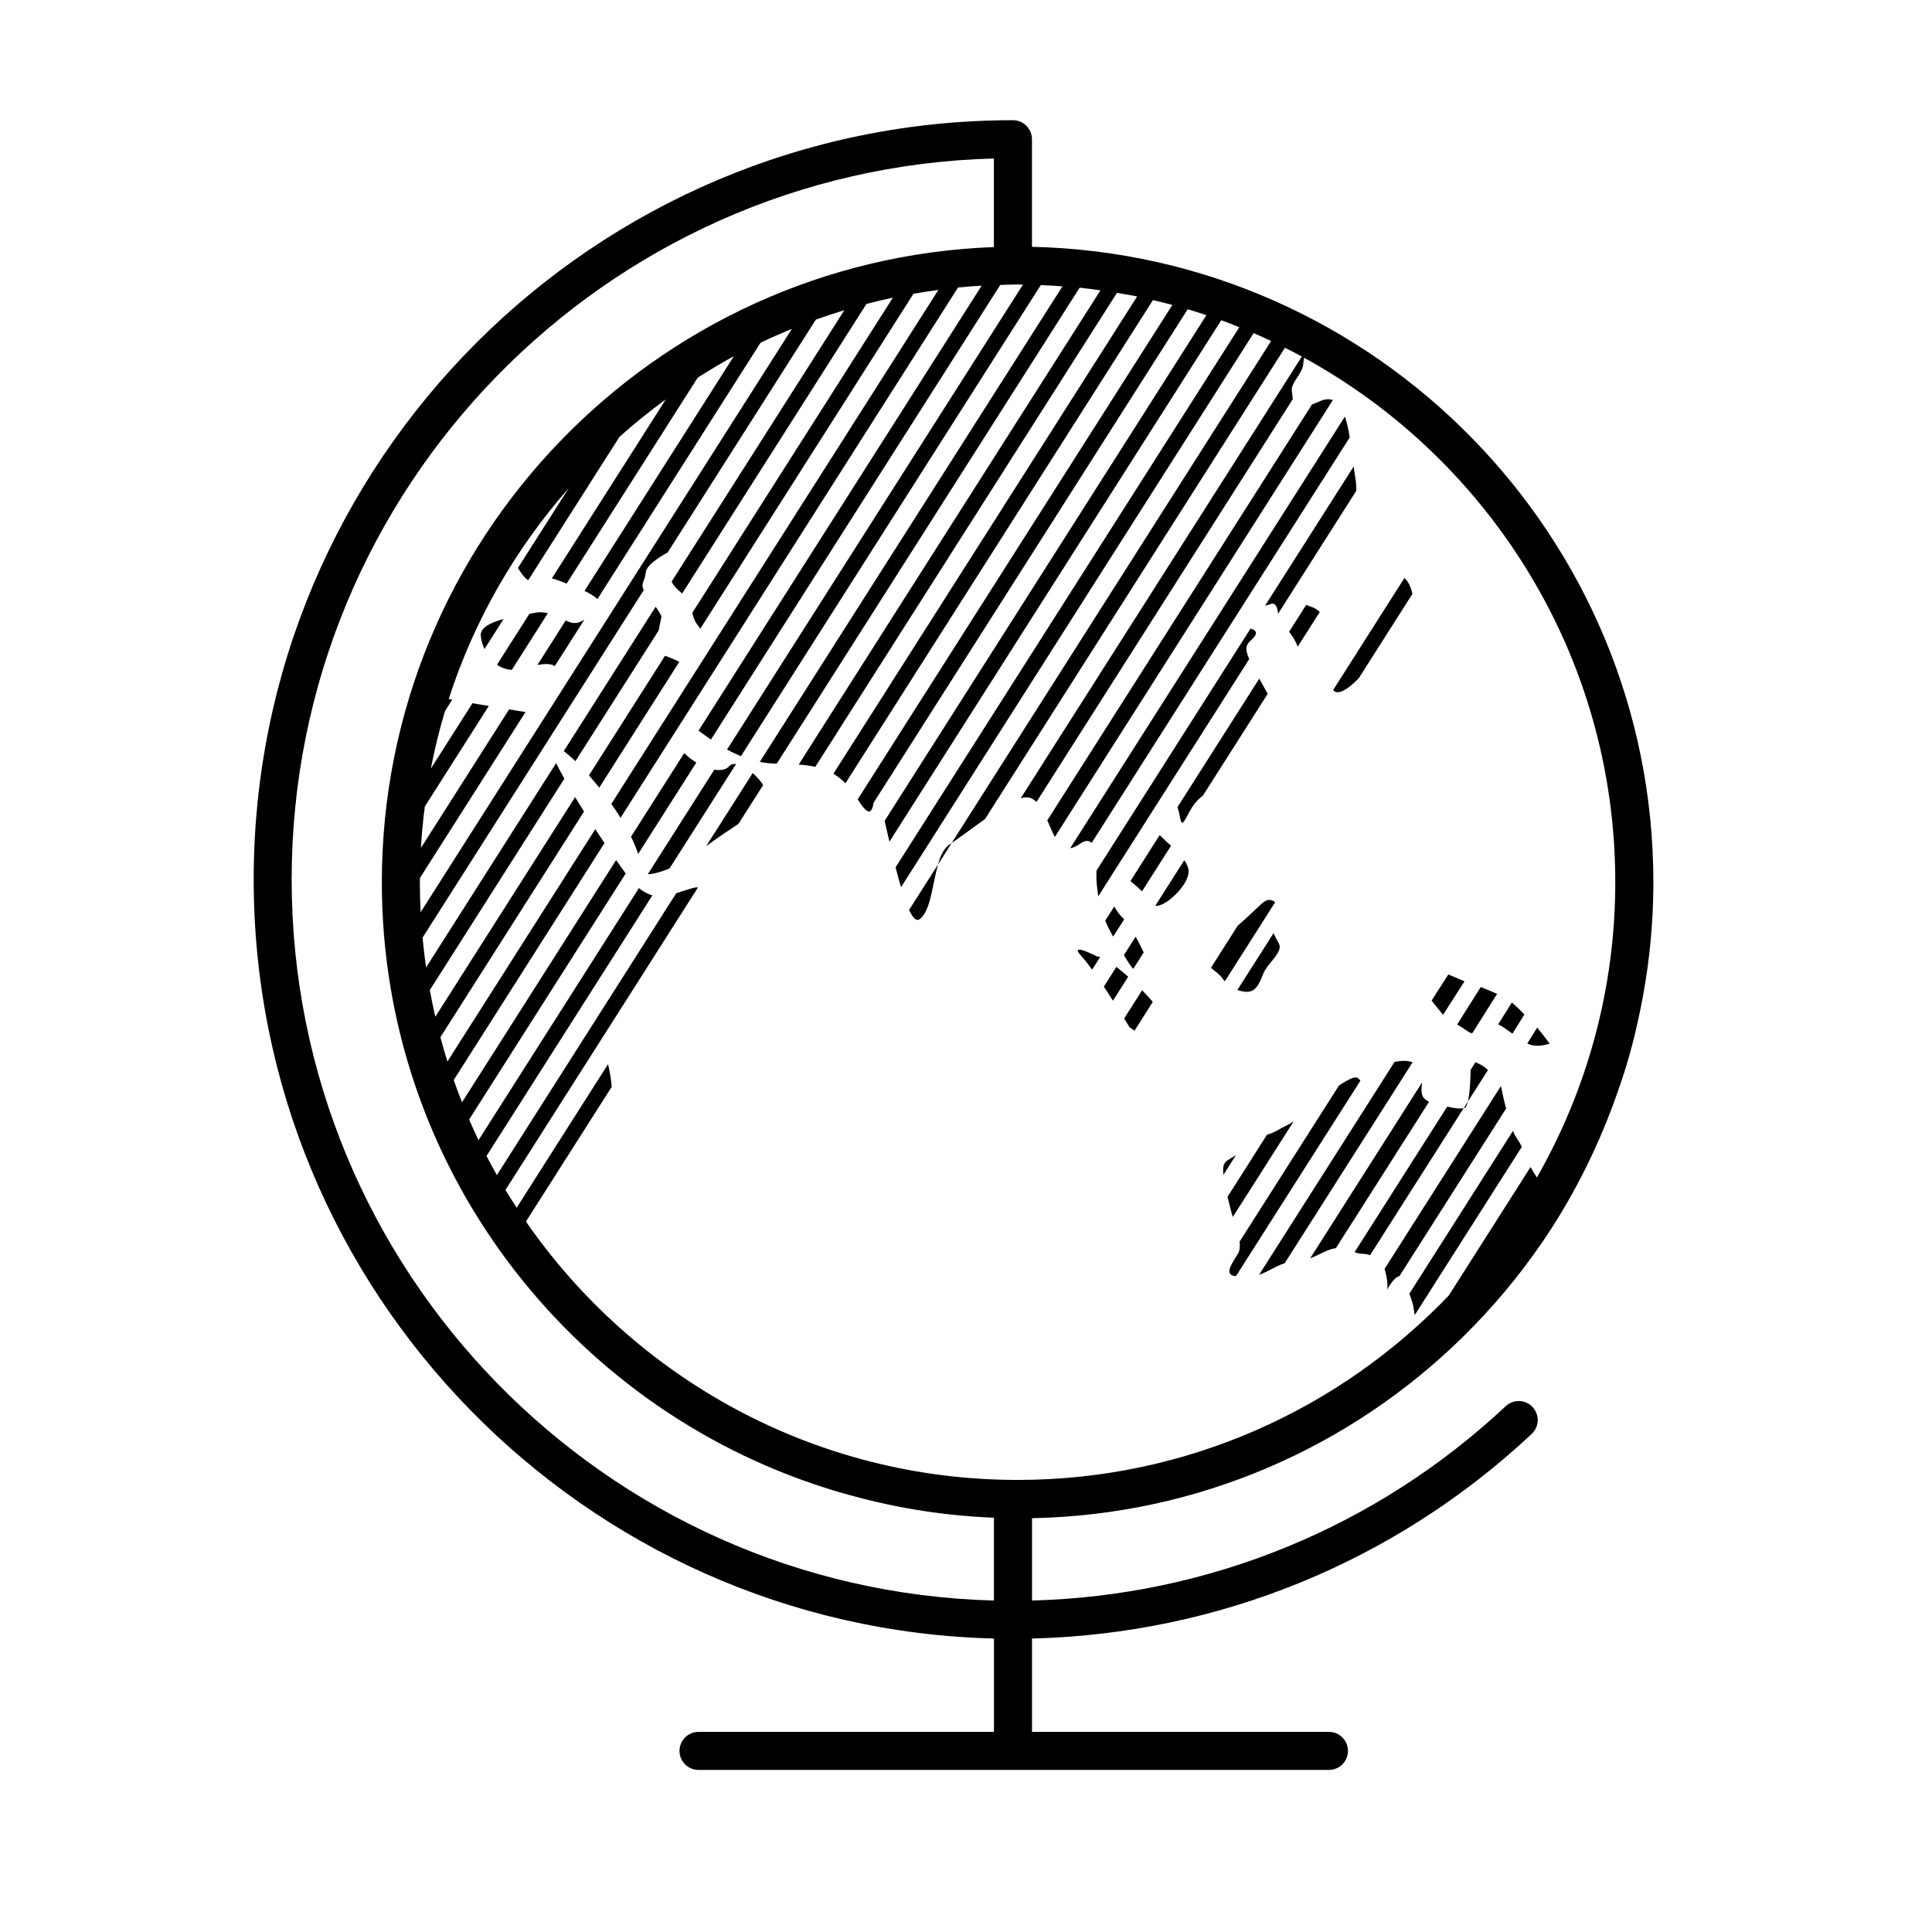 <?xml version="1.0" encoding="UTF-8"?>
<!-- The Best Svg Icon site in the world: iconSvg.co, Visit us! https://iconsvg.co -->
<svg fill="#000000" width="800px" height="800px" version="1.1" viewBox="144 144 512 512" xmlns="http://www.w3.org/2000/svg">
 <g>
  <path d="m392.58 373.12 3.633-5.707c-0.227 0.156-0.488 0.332-0.684 0.48-1.41 0.93-2.281 2.887-2.949 5.227z"/>
  <path d="m471.92 406.35c0.707 0.246 1.43 0.43 2.223 0.484 2.609 0.168 3.543-2.023 4.637-4.805 1.098-2.781 5.391-5.727 4.125-8.004-0.559-1.012-1.059-1.941-1.379-2.762z"/>
  <path d="m481.92 383.11c-0.871-0.762-2.035-1.039-3.551 0.363-1.641 1.527-4.004 3.797-6.367 5.848l-7.094 11.164c1.176 0.945 2.492 1.891 3.176 2.969 0.141 0.215 0.336 0.395 0.516 0.605z"/>
  <path d="m502.04 429.84c-0.906 0.387-2.051 1.074-3.203 1.844l-26.324 41.348c0.133 1.34 0.039 2.481-0.465 3.266-2 3.113-3.629 5.688-0.5 5.891l32.98-51.812c-0.676-0.719-0.93-1.203-2.488-0.535z"/>
  <path d="m520.75 433.37c-0.066-0.922 0-1.738 0.105-2.492l-29.641 46.582c2.781-1.059 4.559-2.402 6.805-2.684l24.691-38.789c-1.602-0.758-1.906-1.742-1.961-2.617z"/>
  <path d="m513.59 425.39-35.91 56.426c2.469-0.82 4.195-2.231 6.769-3.039l33.906-53.273c-1.625-0.508-2.773-0.426-4.766-0.113z"/>
  <path d="m541.81 432.02c-0.012-0.051-0.059-0.109-0.082-0.16l-30.812 48.422c0.016 0.047 0.039 0.07 0.055 0.109 1.008 3.535 0.672 5.387 0.672 5.387s1.543-3.211 3.223-3.598l28.277-44.426c-0.871-3.16-1.051-4.535-1.332-5.734z"/>
  <path d="m486.84 441.16c-0.543 0.344-1.066 0.707-1.676 0.996-2.07 0.988-3.387 2.023-5.391 2.551l-10.48 16.48c0.586 2.106 0.781 3.281 1.406 5.34z"/>
  <path d="m535.02 425.5-1.293 2.039c-0.035 2.328-0.172 6.156-0.719 8.375l5.316-8.344c-1.391-1.289-2.195-1.582-3.305-2.07z"/>
  <path d="m533 435.92-1.109 1.742c0.102-0.031 0.238-0.039 0.312-0.082 0.344-0.199 0.59-0.824 0.797-1.66z"/>
  <path d="m527.53 437.26-24.539 38.566c1.598 0.68 2.586 0.215 4.09 0.82l24.812-38.988c-0.816 0.25-2.496 0.07-4.363-0.398z"/>
  <path d="m468.2 455.37 3.356-5.273c-2.676 1.828-3.676 1.434-3.356 5.273z"/>
  <path d="m517.5 486.84c0.023 0.039 0.031 0.074 0.047 0.117 1.199 3.203 1.055 4.016 1.379 5.535l28.375-44.578c-0.969-1.965-1.699-2.523-2.344-4.227z"/>
  <path d="m532.11 404.06c-1.57-0.676-3.055-1.305-4.289-1.812l-4.43 6.914c0.77 1.059 1.895 2.309 3.039 3.773z"/>
  <path d="m530.8 415.9c1.465 0.789 2.379 1.77 3.359 1.941l6.586-10.453c-1.25-0.555-2.754-1.18-4.332-1.812l-6.242 9.914c0.207 0.145 0.418 0.293 0.629 0.41z"/>
  <path d="m554.4 420.21c-0.508-0.68-1.613-2.172-3.031-3.883l-2.621 4.211c0.051 0.02 0.086 0.051 0.121 0.07 2 0.91 4.144 0.43 5.184 0.145 0.406-0.109 0.66-0.191 0.66-0.145 0.008 0.02-0.105-0.133-0.312-0.398z"/>
  <path d="m541.01 415.5c0.09 0.035 0.168 0.023 0.266 0.07 0.789 0.352 2.082 1.355 3.531 2.359l3.168-5.066c-1.066-1.148-2.207-2.246-3.324-3.18z"/>
  <path d="m441.91 413.91c0.852 1.379 1.391 2.266 1.391 2.266s0.562 0.438 1.34 0.988l4.863-7.656c-0.816-0.945-1.777-1.996-2.832-3.074z"/>
  <path d="m504.07 323.76 14.242-22.379c-0.418-1.848-1.117-3.367-2.133-4.191l-4.016 6.316-5.871 9.219-8.988 14.133c0.918 1.305 3.203 0.547 6.766-3.098z"/>
  <path d="m450.18 384.01c2.211 0.648 9.141-5.391 8.797-9.418-0.082-0.84-0.508-1.723-1.133-2.625z"/>
  <path d="m447.09 396.41c-0.637-1.379-1.375-2.836-2.133-4.18l-3.109 4.883c0.992 1.672 1.738 2.828 2.473 3.648z"/>
  <path d="m439.86 400.23-3.332 5.234c0.836 1.25 1.652 2.519 2.418 3.727l4.031-6.34c-1.062-0.938-2.113-1.836-3.117-2.621z"/>
  <path d="m477.72 323.84-21.68 34.059c0.836 2.5 0.727 4.656 1.508 4.012 0.926-0.777 2.031-4.812 5.211-7.027l17.191-27.008c-0.848-1.531-1.582-2.867-2.231-4.035z"/>
  <path d="m451.32 365.31-7.738 12.184c1.078 0.855 2.117 1.785 3.059 2.719l7.684-12.07c-1.066-1-2.133-1.957-3.004-2.832z"/>
  <path d="m439.3 384.22-2.41 3.762c0.535 1.293 1.246 2.711 2.106 4.231l2.918-4.578c-0.176-0.203-0.344-0.395-0.508-0.535-0.715-0.656-1.453-1.695-2.106-2.879z"/>
  <path d="m490.16 304.3-4.539 7.141c0.898 1.09 1.785 2.473 2.277 3.953l5.859-9.211c-0.707-0.691-1.57-1.211-2.586-1.492-0.398-0.113-0.676-0.254-1.012-0.391z"/>
  <path d="m431.72 396.11c-1.715-0.645-3.148-0.875-1.059 1.352 0.031 0.047 0.074 0.098 0.117 0.141 0.734 0.801 1.652 1.98 2.648 3.359l2.125-3.344c-0.312-0.102-0.598-0.156-0.855-0.156 0.008 0-1.582-0.816-2.977-1.352z"/>
  <path d="m480.64 304.11c1.496-0.609 1.867 0.953 2.07 2.535l7.461-11.738 1.832-2.883 11.445-17.98c-0.016-1.062-0.059-2.141-0.238-3.223-0.176-1.023-0.324-2.102-0.473-3.199l-23.477 36.883c0.469-0.102 0.926-0.223 1.379-0.395z"/>
  <path d="m475.41 310.57-40.84 64.172c0 1.422-0.023 2.66 0.059 3.34 0.109 0.91 0.203 2.066 0.418 3.457l2.074-3.281 2.144-3.359 35.789-56.23c-1.238-2.856-0.891-3.824 0.695-5.211 1.824-1.609 1.109-2.5-0.34-2.887z"/>
  <path d="m433.29 367.4 36.945-58.062 4.367-6.856 27.09-42.566c-0.328-2.035-0.734-3.941-1.273-5.531l-72.801 114.39c0.742-0.105 1.57-0.453 2.539-1.137 1.496-1.055 2.484-0.961 3.133-0.242z"/>
  <path d="m493.78 250.34c-0.789 0.363-1.445 0.598-2.07 0.816l-70.168 110.25c0.68 1.535 1.305 3.094 2.004 4.394l73.672-115.77c-0.941-0.367-2.066-0.309-3.438 0.309z"/>
  <path d="m387.68 387.61c2.973-2.098 3.406-9.262 4.898-14.488l-7.656 12.016c0.949 2.039 1.895 3.086 2.758 2.473z"/>
  <path d="m331.15 368.23c3.352-2.473 6.188-4.352 8.559-5.914l6.539-10.277c-0.734-1.117-1.703-2.215-2.769-3.184z"/>
  <path d="m337.21 347.08c-0.812 0.934-2.254 1.152-3.91 0.898l-17.637 27.711c1.18-0.059 3.094-0.395 5.789-1.57l17.609-27.648c-0.727-0.059-1.371 0.07-1.852 0.609z"/>
  <path d="m325.33 343.58-14.102 22.156c0.77 1.57 1.402 3.102 1.883 4.578l15.418-24.227c-1.121-0.695-2.219-1.527-3.199-2.508z"/>
  <path d="m320.23 317.8-20.152 31.684c0.902 1.02 1.82 2.109 2.727 3.25l21.219-33.348c-1.047-0.492-2.273-1.098-3.793-1.586z"/>
  <path d="m319.27 307.31c-0.09-0.352-0.695-1.336-1.512-2.523l-24.348 38.258c0.945 0.734 1.984 1.621 3.082 2.676l22.066-34.652c0.32-1.875 0.773-3.492 0.711-3.758z"/>
  <path d="m294.83 308.82c-0.309-0.117-0.605-0.258-0.91-0.387l-7.496 11.785c2.488-0.43 3.836-0.242 4.59 0.316l7.856-12.332c-1.32 0.844-2.582 1.215-4.039 0.617z"/>
  <path d="m285.89 306.38c-0.414 0.09-0.961 0.176-1.598 0.289l-8.578 13.48c1.113 0.789 2.422 1.305 3.926 1.367l9.547-15.008c-1.062-0.254-2.16-0.359-3.297-0.129z"/>
  <path d="m271.41 312.44c0.082 1.102 0.43 2.352 0.977 3.566l5.078-7.969c-3.328 0.902-6.231 2.262-6.055 4.402z"/>
  <path d="m531.78 498.2c7.648-7.516 14.574-15.766 20.68-24.625 7.961-11.559 14.41-24.215 19.312-37.605 0.289-0.781 0.562-1.57 0.848-2.363 0.73-2.086 1.457-4.168 2.102-6.293 0.918-2.961 1.734-5.969 2.484-8.996 0.25-1.039 0.484-2.086 0.715-3.133 2.742-12.035 4.238-24.535 4.238-37.395 0-91.629-73.535-166.35-164.68-168.38v-28.516c0-2.785-2.254-5.039-5.039-5.039-110.95 0-201.21 90.266-201.21 201.21 0 109.27 87.547 198.48 196.18 201.16v24.738l-78.297 0.004c-2.785 0-5.039 2.254-5.039 5.039 0 2.785 2.254 5.039 5.039 5.039h167.07c2.785 0 5.039-2.254 5.039-5.039 0-2.785-2.254-5.039-5.039-5.039h-78.695v-24.738c49.418-1.219 96.27-20.363 132.43-54.227 2.031-1.898 2.137-5.09 0.23-7.117-1.895-2.031-5.09-2.133-7.117-0.23-34.289 32.098-78.695 50.273-125.54 51.5v-21.82c44.457-0.848 84.73-19.047 114.3-48.141zm17.828-44.914-21.66 34.031c-28.852 30.094-69.395 48.879-114.27 48.879-53.965 0-101.68-27.141-130.3-68.469l13.473-21.16 9.25-14.539c-0.109-1.75-0.43-3.738-0.961-6.016l-24.215 38.043c-1.012-1.551-2.019-3.102-2.977-4.691l25.824-40.578 10.168-15.973 15.027-23.625c-0.277-0.051-0.605-0.031-1.027 0.07-1.652 0.402-3.211 0.977-4.731 1.457l-47.531 74.703c-0.945-1.672-1.855-3.367-2.742-5.074l43.961-69.074c-1.152-0.297-2.348-0.91-3.578-1.918l-42.512 66.809c-0.867-1.805-1.676-3.637-2.481-5.477l41.488-65.199c-0.734-1.004-1.578-2.176-2.539-3.547l-40.828 64.172c-0.777-1.945-1.523-3.906-2.211-5.883l39.961-62.805c-0.789-1.195-1.605-2.422-2.438-3.688l-39.188 61.582c-0.676-2.133-1.281-4.289-1.859-6.449l38.062-59.801c-0.812-1.293-1.598-2.574-2.359-3.828l-37.047 58.207c-0.539-2.336-1.027-4.695-1.461-7.062l35.656-56.035c-0.84-1.496-1.594-2.906-2.176-4.121l-34.473 54.16c-0.371-2.621-0.691-5.25-0.934-7.898l58.629-92.121c-0.953-1.742 0.309-2.242 0.523-4.684 0.172-1.926 3.664-4.098 5.812-5.281l39.262-61.699c2.488-0.898 5.012-1.727 7.559-2.5l-41.555 65.285-2.238 3.523-1.965 3.082c0.348 1.008 1.484 2.144 2.777 3.184l48.84-76.742c2.312-0.605 4.644-1.148 6.996-1.648l-53.152 83.523c0.293 1.234 0.695 2.481 1.652 3.5 0.188 0.207 0.312 0.484 0.449 0.734l56.508-88.793c2.188-0.383 4.387-0.73 6.609-1.023l-86.672 136.21c0.855 1.215 1.672 2.445 2.438 3.688l13.77-21.629 2.695-4.231 72.98-114.69c2.07-0.203 4.16-0.348 6.258-0.48l-75.031 117.93c1.023 0.75 2.109 1.547 3.285 2.363l76.676-120.48c1.531-0.047 3.055-0.117 4.594-0.117 0.48 0 0.945 0.031 1.414 0.035l-78.414 123.21c1.16 0.641 2.394 1.223 3.684 1.75l79.457-124.84c1.926 0.074 3.84 0.191 5.75 0.332l-80.219 126.03c1.43 0.281 2.922 0.457 4.5 0.469l80.27-126.14c1.848 0.191 3.684 0.449 5.516 0.699l-79.973 125.67c1.598 0.121 3.09 0.309 4.41 0.598l79.93-125.6c1.789 0.301 3.582 0.594 5.352 0.957l-80.496 126.49c1.148 0.672 2.203 1.508 3.188 2.527l81.496-128.05c1.727 0.398 3.445 0.812 5.148 1.27l-83.383 131.02c1.309 2.125 2.168 3.008 2.769 3.184 0.887 0.277 1.203-0.996 1.449-2.289l1.137-1.785 82.09-128.98c1.668 0.492 3.316 1.023 4.957 1.57l-85.273 134.01c0.387 1.688 0.816 3.562 1.27 5.527l87.945-138.2c1.613 0.586 3.195 1.223 4.777 1.863l-91.082 143.12c0.465 1.84 0.945 3.629 1.438 5.269l93.445-146.84c1.562 0.676 3.094 1.375 4.625 2.098l-84.648 133.03c2.379-1.633 5.664-4.086 8.836-6.344l79.477-124.89c1.508 0.754 3.019 1.508 4.492 2.309l-74.504 117.06c1.664-0.473 2.926-0.293 4.16 1.004l67.969-106.81c-0.152-0.715-0.191-1.48-0.277-2.102-0.348-2.195 2.863-4.551 3.027-7.246 0.023-0.387 0.105-0.961 0.195-1.586 49.113 26.938 82.488 79.133 82.488 138.98 0 28.465-7.586 55.176-20.781 78.285-0.609-0.953-1.145-1.867-1.684-2.797zm-294.34-75.488c0-0.383 0.023-0.754 0.031-1.145l27.965-43.953c-1.152-0.18-2.656-0.434-4.344-0.711l-23.375 36.727c0.211-3.699 0.574-7.356 1.039-10.988l16.949-26.637c-1.457-0.25-2.926-0.5-4.328-0.734l-11.027 17.34c0.996-5.176 2.254-10.262 3.742-15.246l1.934-3.043c-0.348-0.059-0.637-0.117-0.941-0.176 6.731-20.848 17.68-39.801 31.824-55.898l-13.496 21.199c0.816 1.258 1.684 2.559 2.734 3.246l24.191-38.012c3.918-3.508 8.02-6.82 12.281-9.93l-30.199 47.445c0.402 0.102 0.84 0.223 1.367 0.406 0.75 0.281 1.637 0.598 2.562 0.945l34.727-54.559c3.129-1.988 6.309-3.898 9.574-5.672l-39.578 62.191c1.441 0.695 2.68 1.43 3.422 2.16l43.242-67.945c2.719-1.305 5.492-2.508 8.293-3.656l-98.387 154.59c-0.133-2.637-0.203-5.285-0.203-7.945zm-33.977-0.715c0-103.71 83.027-188.4 186.1-191.08v23.473c-89.996 3.32-162.2 77.527-162.2 168.32 0 75.234 49.594 139.03 117.79 160.59 0.586 0.188 1.164 0.371 1.754 0.555 1.891 0.574 3.797 1.109 5.719 1.617 11.855 3.215 24.219 5.144 36.949 5.652v21.945c-103.07-2.672-186.11-87.363-186.11-191.07z"/>
 </g>
</svg>
